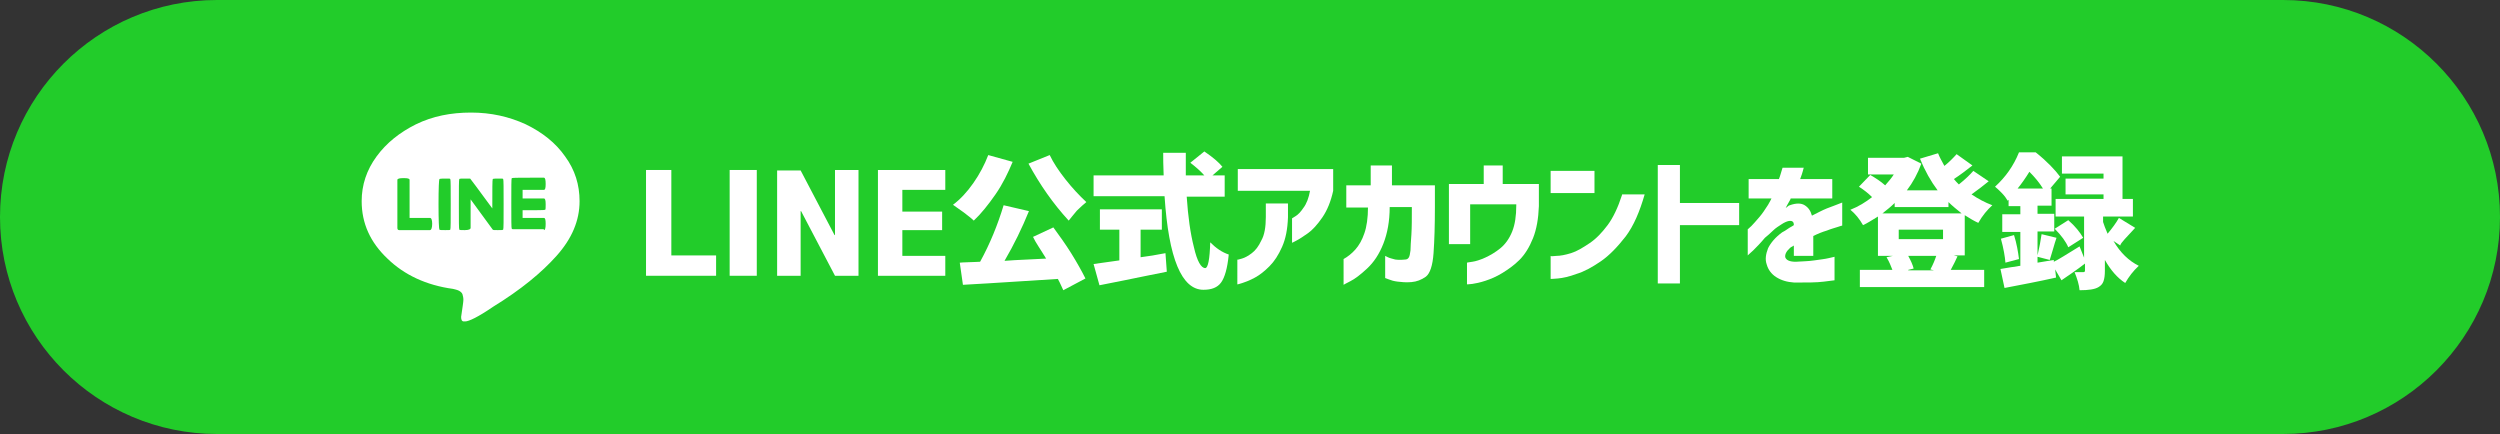 <?xml version="1.0" encoding="utf-8"?>
<!-- Generator: Adobe Illustrator 24.3.0, SVG Export Plug-In . SVG Version: 6.00 Build 0)  -->
<svg version="1.1" id="レイヤー_1" xmlns="http://www.w3.org/2000/svg" xmlns:xlink="http://www.w3.org/1999/xlink" x="0px"
	 y="0px" width="553px" height="96px" viewBox="0 0 553 96" style="enable-background:new 0 0 553 96;" xml:space="preserve">
<rect x="0" y="0" width="553" height="96" fill="#333333" stroke="none"/>
<style type="text/css">
	.st0{fill-rule:evenodd;clip-rule:evenodd;fill:#22CC2A;}
	.st1{fill:#FFFFFF;}
</style>
<path class="st0" d="M48,0h457c26.5,0,48,21.5,48,48s-21.5,48-48,48H48C21.5,96,0,74.5,0,48S21.5,0,48,0z"/>
<path class="st1" d="M102.9,71.1h-0.3c-0.4,0-0.6-0.3-0.6-1c0.3-2.1,0.5-3.3,0.5-3.8c0-0.5-0.1-0.8-0.2-1.2
	c-0.1-0.3-0.4-0.6-0.8-0.8c-0.4-0.2-0.9-0.3-1.3-0.4c-5.9-0.8-10.8-3.1-14.5-6.7c-3.8-3.6-5.7-7.8-5.7-12.7c0-3.6,1.1-6.9,3.3-9.9
	c2.2-3,5.1-5.3,8.7-7.1c3.7-1.8,7.7-2.6,12.2-2.6c4.4,0,8.4,0.9,12.1,2.6c3.7,1.8,6.6,4.1,8.7,7.1c2.2,3,3.2,6.3,3.2,9.9
	c0,4.3-1.7,8.3-5.1,12.1c-3.3,3.7-7.9,7.5-14.1,11.3C105.8,70.1,103.7,71.1,102.9,71.1z M95.1,50.9c0.3,0,0.5-0.5,0.5-1.4
	c0-0.9-0.2-1.3-0.5-1.3h-4.5v-8.4c0-0.3-0.4-0.4-1.3-0.4c-0.9,0-1.4,0.1-1.4,0.4v10.6c0,0.3,0.1,0.5,0.4,0.5H95.1z M98.5,50.9
	c0.7,0,1.1,0,1.1-0.1c0.1-0.1,0.1-2,0.1-5.6c0-3.6,0-5.5-0.1-5.6c-0.1-0.1-0.2-0.1-0.3-0.1c-1.3,0-1.9,0-2.1,0.1
	c-0.1,0.1-0.2,2-0.2,5.6c0,3.6,0.1,5.5,0.2,5.6C97.3,50.9,97.8,50.9,98.5,50.9z M110.1,50.9c0.7,0,1.1,0,1.2-0.1
	c0.1-0.1,0.1-2,0.1-5.6c0-3.6,0-5.5-0.1-5.6c-0.1-0.1-0.2-0.1-0.3-0.1c-1.3,0-1.9,0-2,0.1c-0.1,0.1-0.1,2.3-0.1,6.5
	c-3.2-4.4-4.9-6.6-4.9-6.6c0,0-0.1,0-0.2,0l-1,0c-0.7,0-1.1,0-1.2,0.1c-0.1,0.1-0.1,2-0.1,5.6c0,3.6,0,5.5,0.1,5.6
	c0.1,0.1,0.5,0.1,1.2,0.1c0.9,0,1.3-0.2,1.3-0.5v-6.3l4.9,6.7C109.1,50.9,109.4,50.9,110.1,50.9z M120.3,50.9c0.3,0,0.4-0.5,0.4-1.4
	c0-0.9-0.1-1.3-0.4-1.3h-4.7v-1.7c3.2,0,4.9,0,5-0.1c0.1-0.1,0.1-0.5,0.1-1.2c0-0.9-0.1-1.3-0.4-1.3h-4.7V42h4.7
	c0.3,0,0.4-0.4,0.4-1.3c0-0.9-0.1-1.4-0.4-1.4c-4.7,0-7,0-7.1,0.1c-0.1,0.1-0.1,1.9-0.1,5.6c0,3.6,0,5.5,0.1,5.6
	c0.1,0.1,0.2,0.1,0.3,0.1H120.3z"/>
<path class="st1" d="M142.9,37.6V61h15.5v-4.5h-9.9V37.6H142.9z"/>
<path class="st1" d="M167.4,61V37.6h-6V61H167.4z"/>
<path class="st1" d="M177.1,61V46.7h0.1l7.5,14.3h5.2V37.6h-5.2V52h-0.1l-7.5-14.3h-5.2V61H177.1z"/>
<path class="st1" d="M209.1,42v-4.4h-14.9V61h14.9v-4.4h-9.5v-5.7h8.8v-4.1h-8.8V42H209.1z"/>
<path class="st1" d="M236.4,48.8c0.5-0.6,1.1-1.4,1.8-2.2c0.8-0.8,1.5-1.4,2.1-1.9c-1.6-1.5-3.1-3.1-4.6-5c-1.5-1.9-2.7-3.7-3.5-5.4
	l-4.7,1.9C230,40.8,232.9,45,236.4,48.8L236.4,48.8z M215.3,40.5c-1.4,2-2.9,3.6-4.5,4.8c0.6,0.4,1.4,1,2.4,1.7
	c0.9,0.7,1.7,1.3,2.2,1.8c1.6-1.5,3.2-3.5,4.8-5.8c1.6-2.3,2.8-4.8,3.8-7.2l-5.4-1.5C217.8,36.4,216.7,38.5,215.3,40.5z M231.4,57.2
	c-0.4,0-1.7,0.1-4,0.2c-2.3,0.1-4,0.2-5.2,0.3c2.1-3.6,3.9-7.3,5.4-11l-5.6-1.3c-1.3,4.3-3,8.5-5.2,12.5c-0.6,0-1.5,0.1-2.5,0.1
	c-1.1,0-1.7,0.1-2,0.1L213,63c7.4-0.4,14.4-0.9,21-1.3c0.6,1.1,0.9,1.9,1.2,2.5l4.9-2.6c-0.8-1.6-1.8-3.4-3.1-5.5
	c-1.3-2.1-2.7-4-4-5.8l-4.5,2.1C229.1,53.7,230.2,55.2,231.4,57.2L231.4,57.2z"/>
<path class="st1" d="M257,50.8v-4.5h-13.7v4.5h4.3v6.8c-2.6,0.4-4.5,0.6-5.7,0.8l1.3,4.7c8.2-1.6,13.2-2.7,14.9-3l-0.3-4.1
	c-2,0.4-3.9,0.7-5.5,0.9v-6.1H257z M271,38.8h-2.8l2.2-1.9c-0.8-1-2.1-2.1-4-3.4l-3.1,2.5c1.3,1,2.3,1.9,3.1,2.8h-4.1
	c0-1.9,0-3.5,0-5h-5c0,1.1,0,2.8,0.1,5h-15.5v4.6h15.7c0.9,13.8,3.8,20.7,8.6,20.7c1.8,0,3.1-0.5,3.9-1.6s1.4-3.1,1.7-6.2
	c-1.5-0.5-2.8-1.4-4.1-2.7c-0.1,3.8-0.5,5.7-1.1,5.7c-0.9,0-1.8-1.5-2.5-4.6c-0.8-3.1-1.3-6.8-1.6-11.2h8.4V38.8z"/>
<path class="st1" d="M289.8,42.1c-0.3,1.7-0.8,3-1.5,3.9c-0.6,0.9-1.2,1.5-1.7,1.8c-0.5,0.3-0.8,0.5-0.8,0.5v5.4c0,0,0.3-0.1,1-0.5
	c0.6-0.3,1.5-0.9,2.5-1.6c1-0.7,2.1-1.9,3.2-3.5c1.1-1.6,1.9-3.6,2.4-5.9v-4.8h-21.1v4.8H289.8z M273.8,62.9
	c1.5-0.4,2.7-0.9,3.8-1.5c1.1-0.6,2.1-1.4,3.2-2.5c1.1-1.1,2-2.5,2.8-4.3c0.8-1.8,1.2-3.9,1.3-6.5v-3.1H280V48c0,2.2-0.3,4-1,5.2
	c-0.6,1.3-1.3,2.2-2.1,2.8c-0.8,0.6-1.5,1-2.2,1.2c-0.7,0.2-1,0.3-1,0.2V62.9z"/>
<path class="st1" d="M302.6,45.8c0,2.4-0.3,4.4-0.8,5.8c-0.5,1.5-1.2,2.7-2,3.6c-0.8,0.9-1.7,1.6-2.6,2.1V63c0,0,0.5-0.3,1.5-0.8
	c1-0.5,2.2-1.4,3.7-2.8c1.5-1.4,2.7-3.2,3.6-5.5c0.9-2.3,1.4-5,1.4-8.1h4.9c0,2.5,0,4.5-0.1,6.1c-0.1,1.5-0.2,2.7-0.2,3.5
	c-0.1,0.8-0.2,1.3-0.4,1.6c-0.2,0.3-0.5,0.4-0.7,0.4c-0.9,0.1-1.7,0.1-2.3,0c-0.7-0.2-1.2-0.3-1.6-0.5c-0.4-0.2-0.6-0.3-0.6-0.3v4.9
	c0,0,0.3,0.1,0.8,0.3c0.5,0.2,1.1,0.4,2,0.5c0.8,0.1,1.8,0.2,3,0.1c1.2-0.1,2.2-0.5,3.2-1.2c0.9-0.7,1.5-2.4,1.7-5.2
	c0.2-2.8,0.3-6.2,0.3-10.2v-4.8h-9.5v-4.4h-4.7v4.4h-5.4v4.9H302.6z"/>
<path class="st1" d="M325.2,54v-8.8h10.2v0.2c0,2.4-0.3,4.3-0.9,5.8c-0.6,1.5-1.5,2.8-2.6,3.7c-1.1,0.9-2.3,1.6-3.4,2.1
	c-1.1,0.5-2.1,0.8-2.8,0.9c-0.8,0.1-1.2,0.2-1.2,0.2v4.8c0,0,0.4,0,1.2-0.1c0.7-0.1,1.7-0.3,2.9-0.7c1.2-0.4,2.4-0.9,3.7-1.7
	s2.6-1.7,3.8-2.9c1.2-1.2,2.2-2.8,3-4.8c0.8-2,1.2-4.4,1.3-7.1v-4.9h-8v-4.1h-4.2v4.1h-7.7V54H325.2z"/>
<path class="st1" d="M352.7,42.7v-4.9H343v4.9H352.7z M358.8,43.1c-0.9,2.8-2,5.1-3.2,6.7c-1.2,1.6-2.5,3-4,4s-2.8,1.8-4.1,2.2
	c-1.3,0.4-2.4,0.6-3.2,0.6c-0.8,0.1-1.3,0.1-1.3,0v5.1c0,0,0.6,0,1.6-0.1c1.1-0.1,2.5-0.4,4.1-1c1.7-0.5,3.5-1.5,5.4-2.8
	c1.9-1.3,3.7-3.2,5.5-5.5c1.8-2.4,3.1-5.5,4.2-9.3H358.8z"/>
<path class="st1" d="M371.6,62.6V49.8h13.1v-4.9h-13.1v-8.4h-4.9v26.2H371.6z"/>
<path class="st1" d="M391.9,43.8c0,0-0.1,0.2-0.3,0.6c-0.2,0.3-0.3,0.6-0.5,0.9c-0.7,1.1-1.3,2-2,2.8s-1.2,1.4-1.7,1.9
	c-0.5,0.4-0.7,0.7-0.8,0.7v5.8c0,0,0.4-0.4,1.2-1.1c0.7-0.7,1.6-1.6,2.6-2.8c0.6-0.5,1.2-1,1.8-1.6c0.6-0.6,1.3-1,1.9-1.4
	c0.6-0.4,1.1-0.6,1.5-0.7c0.5-0.1,0.8,0,0.9,0.1c0.2,0.1,0.3,0.4,0.3,0.8c-0.4,0.3-0.9,0.5-1.3,0.8c-0.4,0.3-0.9,0.6-1.3,0.8
	c-1.5,1.1-2.5,2.3-3.1,3.5c-0.5,1.3-0.7,2.5-0.3,3.6c0.3,1.1,1,2.1,2.1,2.8c1.1,0.7,2.4,1.1,4,1.2c2.8,0,5,0,6.5-0.2
	c1.6-0.2,2.3-0.3,2.4-0.3v-5.2c0,0-0.4,0.1-1.3,0.3c-0.8,0.2-1.9,0.3-3.2,0.5c-1.3,0.2-2.7,0.2-4.1,0.3c-1.4,0-2.1-0.4-2.3-1
	c-0.1-0.6,0.2-1.3,1.1-2.1c0.1-0.1,0.3-0.2,0.5-0.3c0.2-0.1,0.3-0.2,0.3-0.2c0,0.6,0,1.2,0,1.6c0,0.4,0,0.6,0,0.7h4.3
	c0,0,0-0.5,0-1.3c0-0.8,0-1.9,0-3.1c1-0.5,2-0.9,3-1.2c1-0.4,1.8-0.6,2.4-0.8c0.6-0.2,0.9-0.3,1-0.3v-5.1c-1.2,0.5-2.4,0.9-3.4,1.3
	c-1,0.4-2.1,1-3.3,1.6c-0.3-1.1-0.8-1.8-1.6-2.3c-0.8-0.5-1.9-0.5-3.3,0c-0.1,0-0.3,0.1-0.5,0.3c-0.2,0.2-0.3,0.2-0.4,0.3
	c0.2-0.4,0.4-0.8,0.7-1.3c0.3-0.5,0.4-0.7,0.4-0.8h9.2v-4.3h-7.1c0.3-0.8,0.5-1.4,0.6-1.8c0.1-0.5,0.2-0.7,0.2-0.7h-4.7
	c-0.3,0.9-0.5,1.8-0.8,2.5h-6.7v4.3H391.9z"/>
<path class="st1" d="M422.1,59.7l1.2-0.3c-0.2-0.8-0.6-1.7-1.2-2.8h6.2c-0.3,0.9-0.7,1.9-1.3,3l0.8,0.2H422.1z M429.8,52.9H420v-2.1
	h9.8V52.9z M431,45.8v-1.1c0.8,0.8,1.8,1.6,2.9,2.5h-17.5c1-0.8,1.9-1.5,2.7-2.3v0.9H431z M437.6,49.3c0.9-1.6,2-2.9,3.1-3.9
	c-1.6-0.6-3.1-1.4-4.6-2.4c1.4-1,2.7-2,3.8-2.9l-3.4-2.3c-0.7,0.8-1.7,1.8-3.2,3c-0.4-0.4-0.8-0.8-1.1-1.2c1.4-0.9,2.7-1.9,4.1-3
	l-3.5-2.5c-0.8,0.9-1.7,1.8-2.7,2.6c-0.6-1.1-1.1-2-1.4-2.8l-4,1.2c1.1,2.7,2.4,5,3.9,7h-6.8c1.3-1.7,2.4-3.7,3.2-5.9l-3-1.5
	l-0.8,0.2h-8v3.7h5.7c-0.5,0.8-1.2,1.6-1.9,2.4c-1-0.9-2.1-1.6-3.3-2.3l-2.5,2.6c1.1,0.7,2.1,1.5,2.9,2.3c-1.4,1.1-3,2.1-4.8,2.8
	c1.1,0.9,2,2,2.8,3.4c0.9-0.4,2-1.1,3.3-1.9v8.7h3.3l-1.4,0.3c0.6,1,1,2,1.3,2.8h-7.2v3.8h27.5v-3.8h-7.4c0.6-1.1,1.1-2.1,1.5-3
	l-0.8-0.2h2.4v-8.9C435.7,48.3,436.7,48.9,437.6,49.3L437.6,49.3z"/>
<path class="st1" d="M443.6,58.1l3-0.8c-0.2-1.6-0.5-3.4-1.1-5.3l-2.9,0.8C443.2,55,443.5,56.8,443.6,58.1L443.6,58.1z M448.9,38
	c1.2,1.2,2.2,2.4,3,3.7h-5.6C447.2,40.6,448.1,39.3,448.9,38L448.9,38z M472.3,50.4l-3.6-2.2c-0.6,1.1-1.5,2.3-2.5,3.5
	c-0.5-1.1-0.8-2-1-2.6v-1.2h6.6V44h-2.3v-9.4h-13.4v3.8h9.2v1.1h-8.4V43h8.4v1h-10.6v3.9h6.3v9.1l-1-2.5c-2.8,1.7-4.6,2.9-5.7,3.4
	l0-0.4l-3.6,0.6v-1.3l2.7,0.7c0.1-0.4,0.4-1.2,0.7-2.3c0.3-1.1,0.6-2,0.8-2.6l-3.3-0.8c-0.2,1.4-0.5,3-0.9,4.7v-5.3h3.7v-3.9h-3.7
	v-1.8h3.1v-3.8h-0.3l2.2-2.6c-1.1-1.5-2.9-3.4-5.4-5.4h-3.7c-1.2,3-3,5.5-5.3,7.6c0.4,0.3,0.9,0.8,1.5,1.4s1,1.2,1.3,1.7l0.2-0.2
	v1.4h2.6v1.8h-4v3.9h4v7.5c-0.3,0-0.9,0.2-2,0.3c-1.1,0.2-1.9,0.3-2.4,0.4l0.9,4.2c3.6-0.7,7.4-1.4,11.4-2.3l-0.2-1.8l1.4,2.4
	c1.6-1.1,3.4-2.3,5.2-3.7v1.5c0,0.3-0.1,0.4-0.4,0.4c-0.8,0-1.4,0-1.9,0c0.6,1.5,1,2.8,1.1,4c2,0,3.4-0.2,4.2-0.7
	c0.5-0.3,0.9-0.7,1.1-1.3c0.2-0.6,0.3-1.3,0.3-2.3v-2.4c1.3,2.3,2.8,4,4.5,5.1c0.8-1.4,1.8-2.7,3-3.8c-2.2-1.1-4.1-2.9-5.6-5.5
	l1.5,1C469.1,53.7,470.4,52.5,472.3,50.4L472.3,50.4z M457.5,48.7l-3,1.9c1.5,1.5,2.5,2.9,3,4.1l3.3-2.1
	C460.1,51.4,459.1,50.1,457.5,48.7L457.5,48.7z"/>
</svg>

